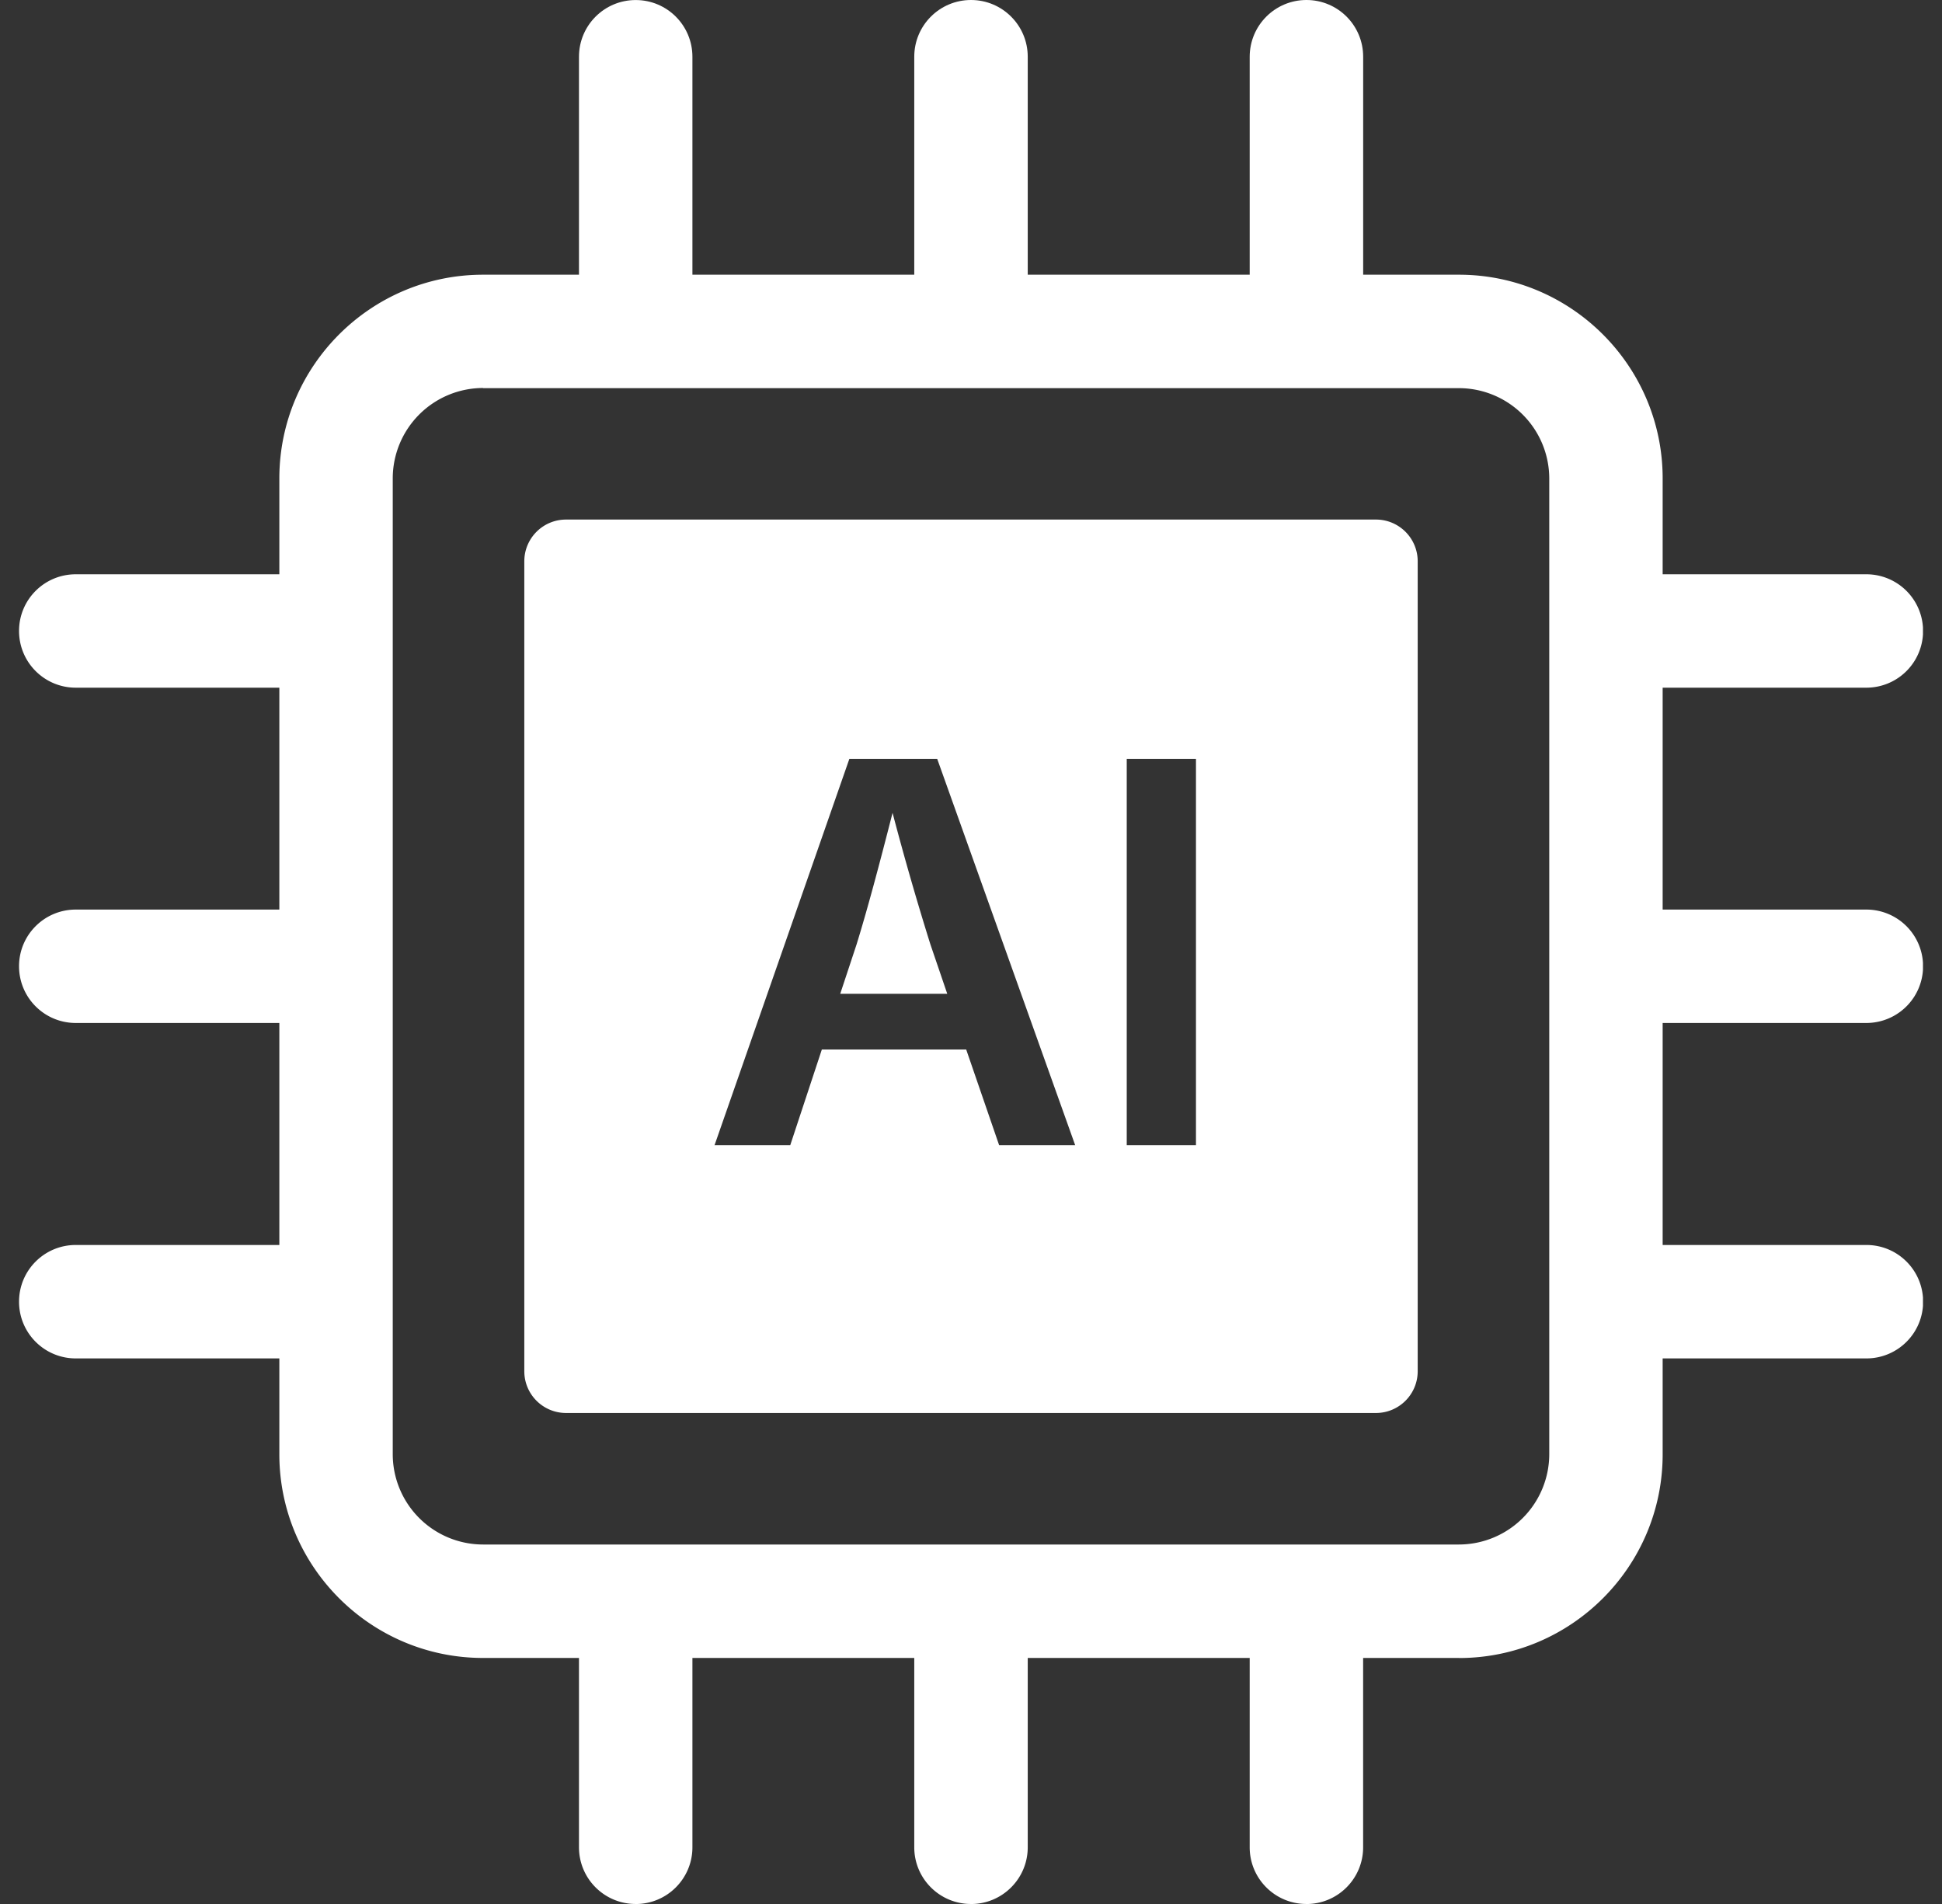 <svg fill="none" xmlns="http://www.w3.org/2000/svg" viewBox="0 0 51 50" width="51" height="50">
  <rect x="0" y="0" width="51" height="50" fill="#333333" stroke="none"/>
  <g clip-path="url(#a)" fill="#fff">
    <path
      d="M34.309 8.949c-.824 0-1.49-.666-1.49-1.49V1.49C32.82.666 33.486 0 34.31 0c.823 0 1.489.666 1.489 1.49v5.973c0 .824-.666 1.49-1.49 1.49v-.004ZM25.5 8.949c-.823 0-1.49-.666-1.49-1.49V1.49C24.01.666 24.678 0 25.5 0s1.49.666 1.49 1.49v5.973c0 .824-.667 1.49-1.49 1.49v-.004ZM16.695 8.949c-.824 0-1.49-.666-1.49-1.49V1.49c0-.823.666-1.489 1.49-1.489.823 0 1.489.666 1.489 1.49v5.973c0 .824-.666 1.49-1.49 1.49v-.004Z" />
    <path
      d="M38.314 43.539H12.686c-2.95 0-5.35-2.4-5.35-5.35V12.564c0-2.95 2.4-5.35 5.35-5.35h25.628c2.95 0 5.35 2.4 5.35 5.35v25.627c0 2.95-2.4 5.35-5.35 5.35v-.003Zm-25.628-33.35a2.376 2.376 0 0 0-2.372 2.372v25.627a2.374 2.374 0 0 0 2.372 2.372h25.628a2.376 2.376 0 0 0 2.372-2.372V12.565a2.376 2.376 0 0 0-2.372-2.372H12.686v-.004Z" />
    <path d="M23.44 21.346c-.361 1.415-.666 2.554-.946 3.458l-.428 1.293h2.81l-.441-1.293a76.58 76.58 0 0 1-.995-3.458Z" />
    <path
      d="M36.134 13.644H14.866c-.606 0-1.097.49-1.097 1.097v21.268c0 .606.49 1.097 1.097 1.097h21.268c.606 0 1.097-.49 1.097-1.097V14.741c0-.606-.49-1.097-1.097-1.097Zm-9.895 16.43-.865-2.513h-3.791l-.83 2.513h-1.988l3.54-10.144h2.308l3.623 10.144H26.24Zm5.168 0H29.59V19.93h1.818v10.144ZM7.96 18.059H1.99c-.824 0-1.49-.666-1.49-1.49 0-.823.666-1.488 1.49-1.488h5.973a1.488 1.488 0 1 1 0 2.978H7.96ZM7.96 26.864H1.99c-.824 0-1.49-.666-1.49-1.49 0-.822.666-1.488 1.49-1.488h5.973a1.488 1.488 0 1 1 0 2.978H7.96ZM7.96 35.673H1.99c-.824 0-1.49-.666-1.49-1.49 0-.823.666-1.489 1.49-1.489h5.973c.824 0 1.49.666 1.49 1.49 0 .823-.666 1.489-1.49 1.489H7.96ZM49.014 18.059H43.04a1.488 1.488 0 1 1 0-2.978h5.974a1.488 1.488 0 1 1 0 2.978ZM49.014 26.864H43.04c-.823 0-1.489-.666-1.489-1.49 0-.822.666-1.488 1.49-1.488h5.973a1.488 1.488 0 1 1 0 2.978ZM49.014 35.673H43.04c-.823 0-1.489-.666-1.489-1.49 0-.823.666-1.489 1.49-1.489h5.973c.824 0 1.49.666 1.49 1.49 0 .823-.666 1.489-1.49 1.489ZM34.309 50c-.824 0-1.49-.666-1.49-1.489v-5.974c0-.823.666-1.49 1.49-1.49.823 0 1.489.667 1.489 1.49v5.974c0 .823-.666 1.49-1.49 1.49ZM25.5 50c-.823 0-1.49-.666-1.49-1.489v-5.974c0-.823.667-1.49 1.49-1.49s1.49.667 1.49 1.49v5.974c0 .823-.667 1.49-1.49 1.49ZM16.695 50c-.824 0-1.49-.666-1.49-1.489v-5.974c0-.823.666-1.49 1.49-1.49.823 0 1.489.667 1.489 1.49v5.974c0 .823-.666 1.49-1.49 1.49Z" />
  </g>
  <defs>
    <clipPath id="a">
      <path fill="#fff" transform="translate(.5)" d="M0 0h50v50H0z" />
    </clipPath>
  </defs>
</svg>